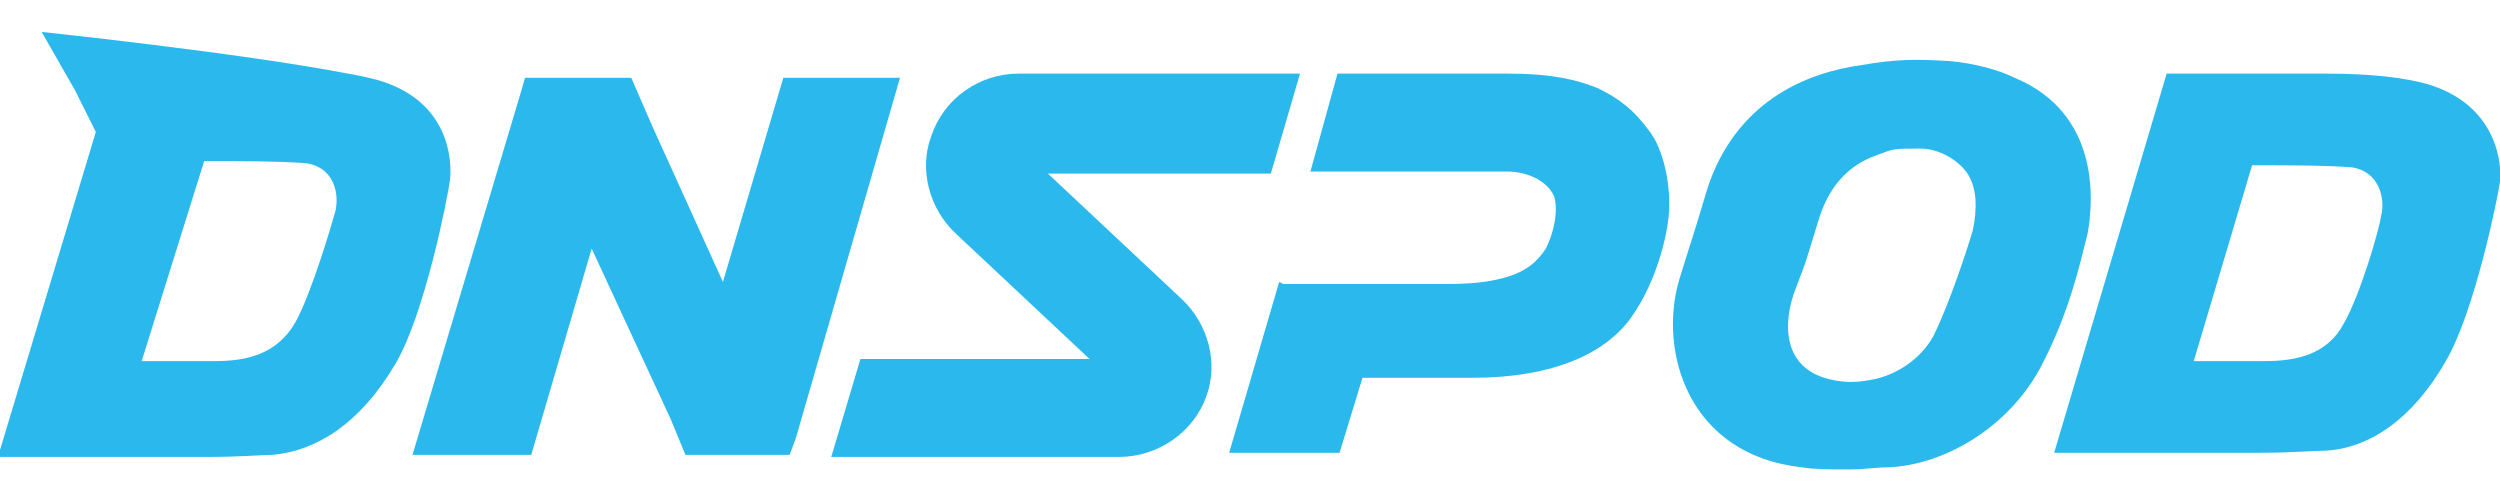 <?xml version="1.0" encoding="utf-8"?>
<!-- Generator: Adobe Illustrator 24.1.3, SVG Export Plug-In . SVG Version: 6.00 Build 0)  -->
<svg version="1.1" id="图层_1" xmlns="http://www.w3.org/2000/svg" xmlns:xlink="http://www.w3.org/1999/xlink" x="0px" y="0px"
	 viewBox="0 0 120 24" style="enable-background:new 0 0 120 24;" xml:space="preserve">
<style type="text/css">
	.st0{fill:#2BB9ED;}
</style>
<desc>Created with Sketch.</desc>
<g id="_x30_3-顶部浮层_x26_缺省页">
	<g id="控制台-详情页中的详情复制-2" transform="translate(-258, -1060)">
		<g id="编组-11" transform="translate(0, 1040)">
			<g id="编组-5" transform="translate(258, 20.533)">
				<path id="路径" class="st0" d="M61.6,13.1L61.6,13.1H69c1.1,0,2.1,0,3.2-0.3s1.6-0.8,2-1.4c0.4-0.8,0.6-1.8,0.4-2.5
					c-0.3-0.7-1.2-1.2-2.3-1.2h-9.4L64.2,3h8.2c2.1,0,3.3,0.3,4.3,0.7c1,0.5,1.7,1,2.5,2.1c0.1,0.1,0.1,0.2,0.2,0.3
					c0.6,1.1,0.8,2.6,0.7,3.7c-0.1,1.1-0.6,3.2-1.8,4.9c-1.2,1.7-3.7,2.9-7.6,2.9h-5.3l-1.1,3.6H59l2.4-8.2L61.6,13.1L61.6,13.1z"/>
				<path id="形状结合" class="st0" d="M111.6,3c2.3,0,3.8,0.2,4.9,0.5c3.4,1,3.6,3.9,3.5,4.7c-0.1,0.7-1.2,6.2-2.6,8.6
					c-1.6,2.8-3.7,4.2-5.8,4.3c-0.5,0-1.6,0.1-3.1,0.1c-1.1,0-3.7,0-9.9,0L104,3C107.2,3,109.7,3,111.6,3z M105.3,16.8
					c0,0,2.6,0,3.4,0c1.5,0,3-0.3,3.8-1.8c0.8-1.4,1.7-4.5,1.8-5.2c0.2-0.8-0.1-2.1-1.4-2.3c-1.3-0.1-2.9-0.1-4.8-0.1L105.3,16.8z"
					/>
				<path id="路径_1_" class="st0" d="M62.4,3L61,7.8H50.3l6.4,6c1.3,1.2,1.8,3.1,1.2,4.7c-0.6,1.7-2.3,2.9-4.2,2.9H39.9l1.4-4.7
					h11l-6.4-6c-1.3-1.2-1.8-3.1-1.2-4.7c0.6-1.8,2.3-3,4.2-3H62.4z"/>
				<path id="形状结合_1_" class="st0" d="M100.2,10.7c-0.4,1.6-0.9,3.8-2.2,6.3c-1.5,2.9-4.6,4.8-7.4,4.9c-0.6,0-1,0.1-1.9,0.1
					c-0.8,0-1.6,0-2.2-0.1c-5.5-0.6-6.9-5.6-5.9-9c0.8-2.6,0.4-1.2,1.3-4.2s3.2-5.5,7.4-6.1C91,2.3,92,2.3,93.6,2.4
					c1.1,0.1,2.3,0.4,3.1,0.8C100.8,4.9,100.5,9.1,100.2,10.7z M88.7,17.8c0.3,0,0.6,0,1.1-0.1c1.2-0.2,2.4-1,3-2.1
					c0.8-1.6,1.7-4.4,1.9-5.1c0.2-1,0.2-1.9-0.2-2.6c-0.4-0.7-1.4-1.3-2.3-1.3c-1.1,0-1.3,0-1.8,0.2s-2.3,0.6-3.1,3.2
					s-0.5,1.7-1.1,3.3C85.6,14.8,85.3,17.6,88.7,17.8z"/>
				<polygon id="路径_2_" class="st0" points="25.2,3.2 30.3,3.2 31.3,5.5 31.3,5.5 34.7,13 37.6,3.2 43.2,3.2 38.2,20.5 
					38.2,20.5 38.2,20.5 37.9,21.3 32.9,21.3 32.2,19.6 32.2,19.6 28.4,11.4 25.5,21.3 19.8,21.3 25,3.9 25,3.9 25,3.9 				"/>
				<path id="形状结合_2_" class="st0" d="M4.6,5.8l-1-2L2,1c0,0,9.5,1,14.7,2c0.6,0.1,1,0.2,1.4,0.3c3.5,1,3.6,3.9,3.5,4.8
					c-0.1,0.8-1.2,6.4-2.6,8.8c-1.7,2.9-3.8,4.2-5.9,4.4c-0.5,0-1.6,0.1-3.1,0.1c-1.1,0-3.8,0-10.1,0L4.6,5.8z M6.8,16.8
					c0,0,2.6,0,3.5,0c1.5,0,3-0.3,3.9-1.9c0.8-1.5,1.7-4.6,1.9-5.3c0.2-0.9-0.1-2.1-1.4-2.3c-1.4-0.1-3-0.1-4.9-0.1L6.8,16.8z"/>
			</g>
		</g>
	</g>
</g>
</svg>
